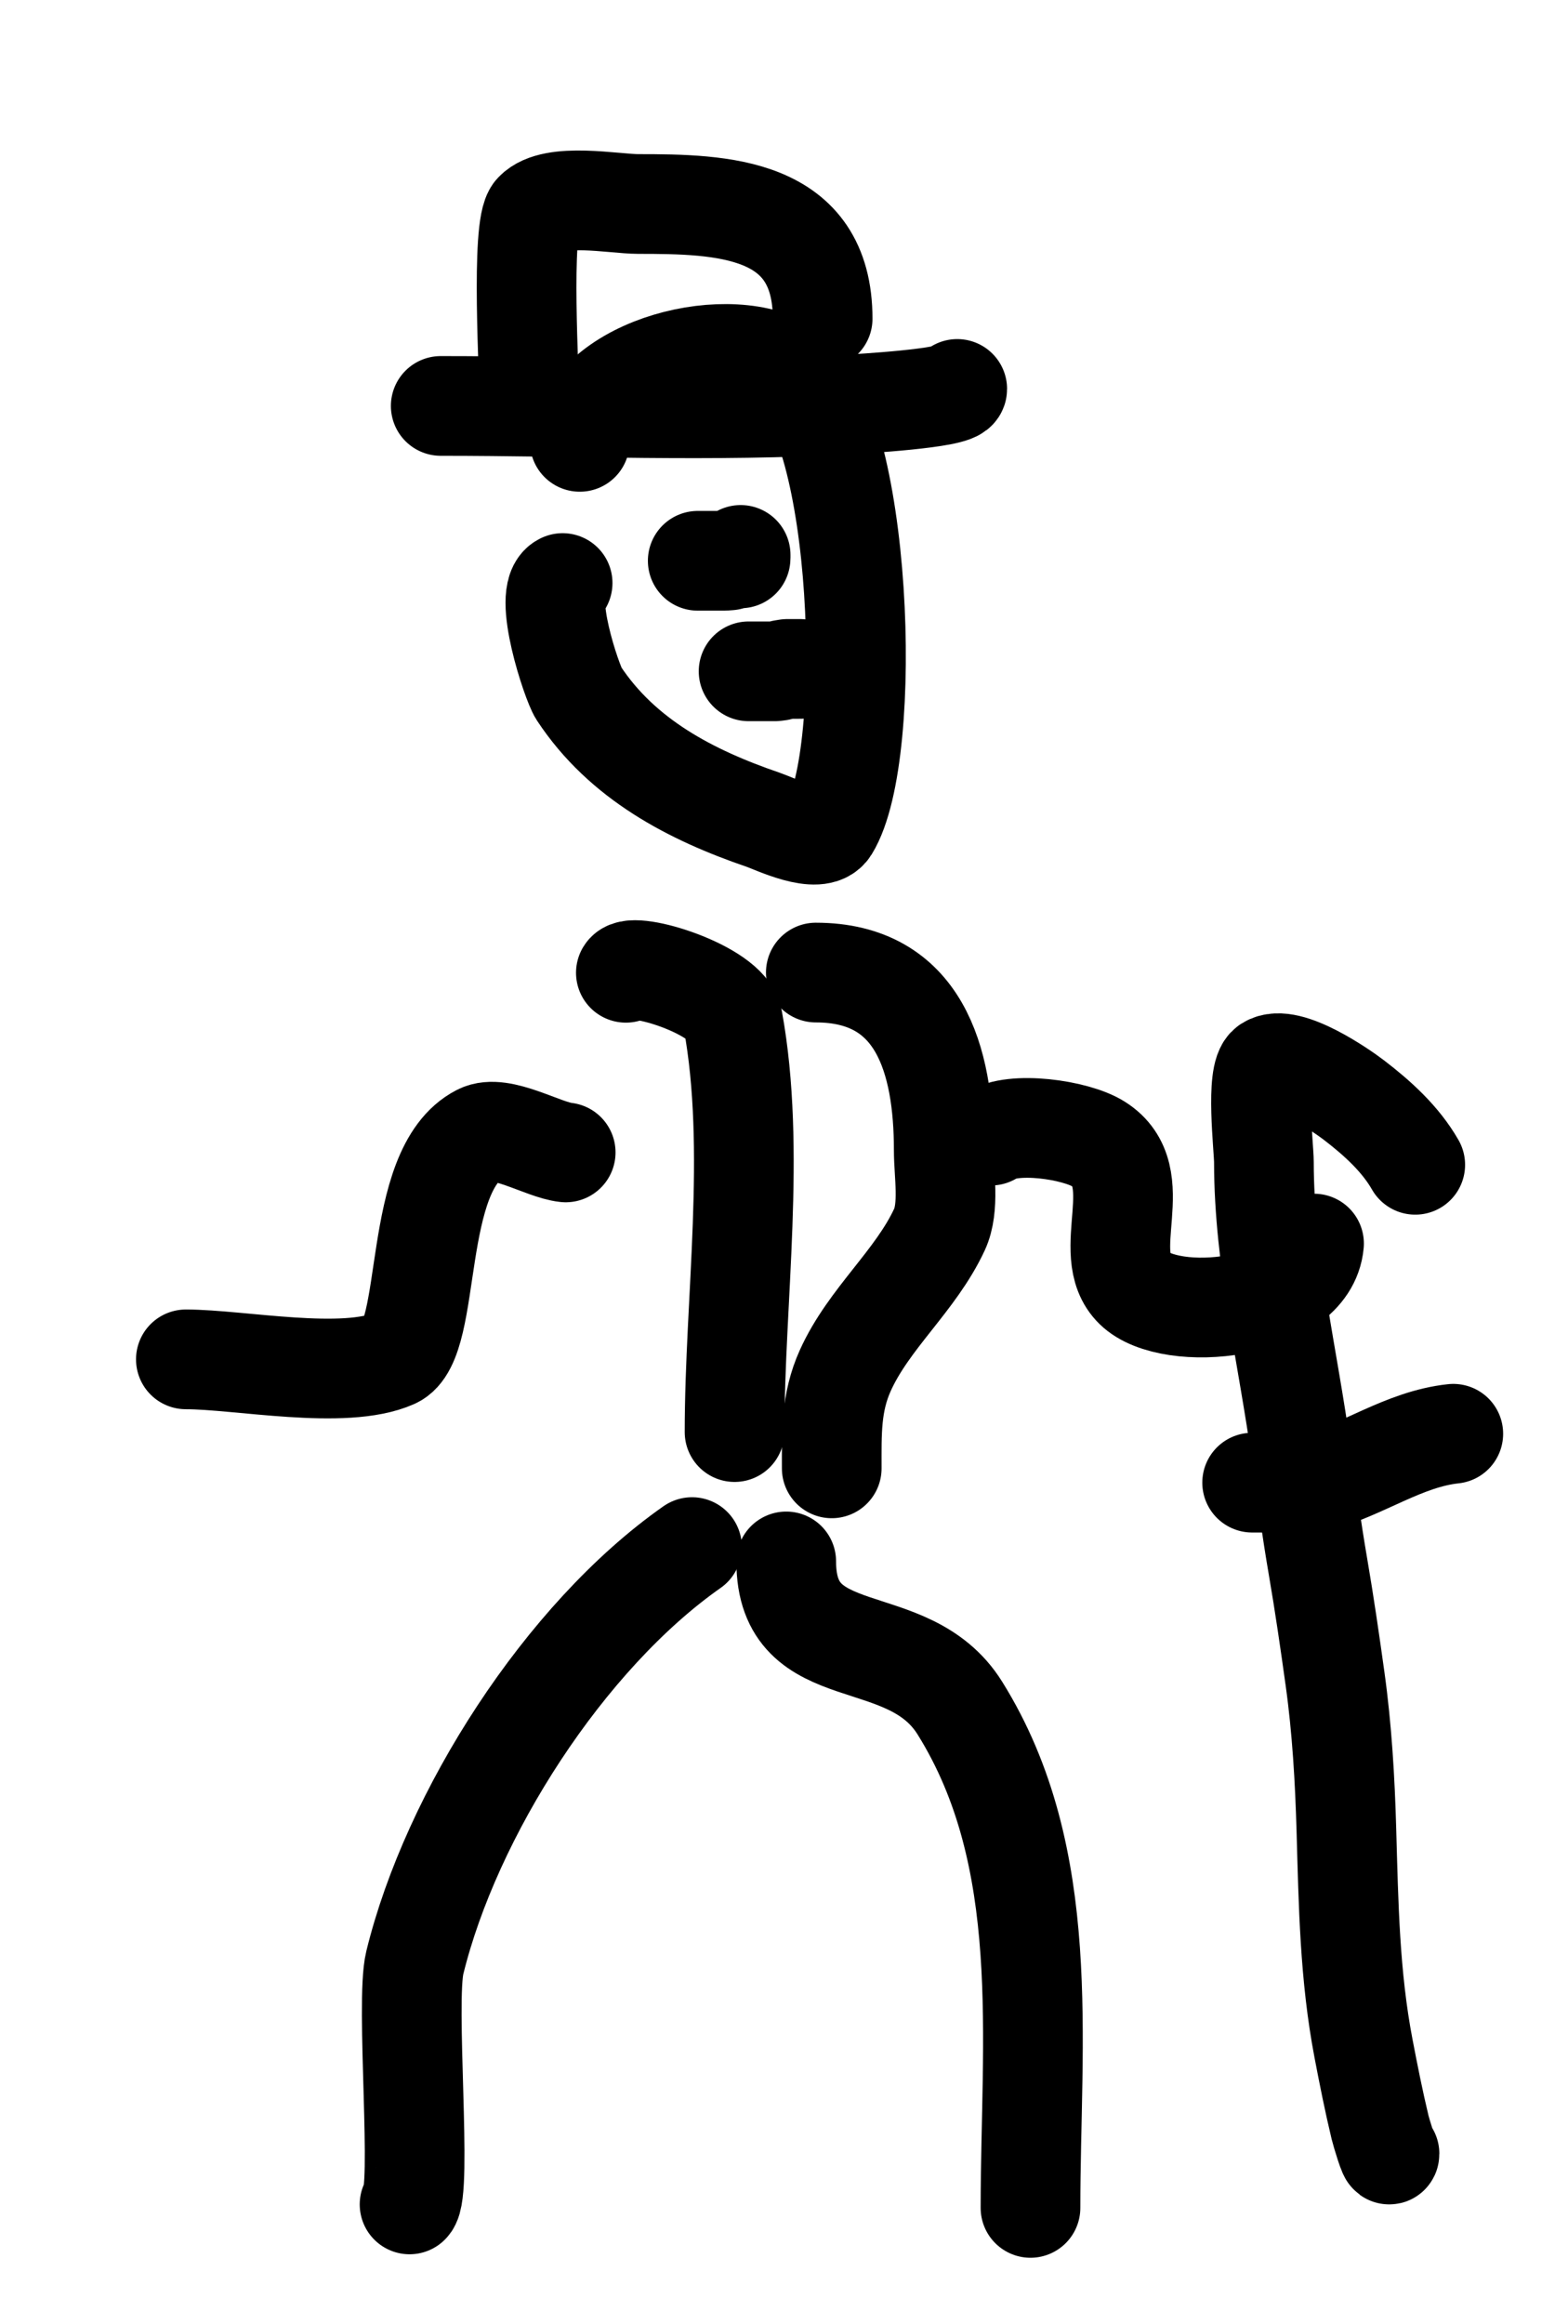 <?xml version="1.0" encoding="UTF-8" standalone="no"?>
<!DOCTYPE svg PUBLIC "-//W3C//DTD SVG 1.1//EN" "http://www.w3.org/Graphics/SVG/1.1/DTD/svg11.dtd">
<!-- Created with Vectornator (http://vectornator.io/) -->
<svg height="100%" stroke-miterlimit="10" style="fill-rule:nonzero;clip-rule:evenodd;stroke-linecap:round;stroke-linejoin:round;" version="1.1" viewBox="0 0 64.495 95.557" width="100%" xml:space="preserve" xmlns="http://www.w3.org/2000/svg" xmlns:vectornator="http://vectornator.io" xmlns:xlink="http://www.w3.org/1999/xlink">
<defs/>
<clipPath id="ArtboardFrame">
<rect height="95.557" width="64.495" x="0" y="0"/>
</clipPath>
<g clip-path="url(#ArtboardFrame)" id="Слой-1" vectornator:layerName="Слой 1">
<path d="M141.219 47.358C141.219 46.983 141.219 48.107 141.219 48.481C141.219 49.002 141.219 49.522 141.219 50.042C141.219 52.037 141.276 53.801 141.895 55.728C143.602 61.035 146.252 66.725 152.082 68.378C157.446 69.898 155.919 57.887 155.846 55.804C155.79 54.171 155.731 52.471 155.731 50.854C155.731 50.713 155.769 50.661 155.615 50.661" fill="none" opacity="1" stroke="#000000" stroke-linecap="round" stroke-linejoin="miter" stroke-width="4.1"/>
<path d="M144.042 70.852C136.426 70.852 134.04 71.395 133.078 79.395C132.743 82.181 133.559 84.659 133.818 87.385C133.853 87.752 133.702 89.545 134.271 89.545" fill="none" opacity="1" stroke="#000000" stroke-linecap="round" stroke-linejoin="miter" stroke-width="4.1"/>
<path d="M128.283 94.732C128.712 94.732 133.381 93.822 133.381 92.964" fill="none" opacity="1" stroke="#000000" stroke-linecap="round" stroke-linejoin="miter" stroke-width="4.1"/>
<path d="M160.245 69.178C162.044 69.566 163.925 69.631 165.623 70.434C168.714 71.897 172.648 78.919 173.786 82.222C174.109 83.16 174.7 85.424 173.907 86.228C173.331 86.811 172.281 86.805 171.807 87.481C171.483 87.942 171.65 91.31 171.65 90.184" fill="none" opacity="1" stroke="#000000" stroke-linecap="round" stroke-linejoin="miter" stroke-width="4.1"/>
<path d="M172.461 92.606C172.75 93.107 174.784 93.436 175.356 93.641C176.149 93.926 177.317 95.005 178.152 95.005" fill="none" opacity="1" stroke="#000000" stroke-linecap="round" stroke-linejoin="miter" stroke-width="4.1"/>
<path d="M143.773 52.987C143.91 53.292 146.071 53.087 146.4 53.087C149.056 53.087 151.625 54.097 154.196 54.097" fill="none" opacity="1" stroke="#000000" stroke-linecap="round" stroke-linejoin="miter" stroke-width="4.1"/>
<path d="M141.927 40.054C144.4 40.867 146.619 41.654 149.297 41.286C150.137 41.17 151.508 39.197 152.289 39.396C152.352 39.413 152.312 39.525 152.312 39.589C152.312 40.403 154.083 44.498 155.099 44.649" fill="none" opacity="1" stroke="#000000" stroke-linecap="round" stroke-linejoin="miter" stroke-width="4.1"/>
<path d="M141.453 31.443C142.397 32.087 148.63 31.337 149.189 30.242C149.987 28.678 149.383 26.517 149.587 24.828C149.752 23.456 150.645 22.402 151.009 21.099C151.861 18.054 151.459 9.858 149.03 7.729C146.625 5.621 144.662 8.719 143.262 10.326C139.914 14.17 138.338 18.451 138.193 23.575C138.166 24.515 137.785 26.621 138.754 27.276" fill="none" opacity="1" stroke="#000000" stroke-linecap="round" stroke-linejoin="miter" stroke-width="4.1"/>
<path d="M143.987 19.859L144.047 19.859L144.45 19.859L144.693 19.859L144.918 19.86L145.106 19.891L145.251 19.947L145.366 19.982L145.462 20.009L145.509 20.03L145.543 20.03L145.59 20.03L145.615 20.03L145.615 20.03" fill="none" opacity="1" stroke="#000000" stroke-linecap="round" stroke-linejoin="miter" stroke-width="4.1"/>
<path d="M142.493 14.961C144.467 14.961 146.438 15.162 148.399 15.162C148.642 15.162 149.977 15.33 149.988 15.002" fill="none" opacity="1" stroke="#000000" stroke-linecap="round" stroke-linejoin="miter" stroke-width="4.1"/>
<path d="M142.647 25.836L142.57 25.836L142.256 25.836L142.031 25.836L141.778 25.836L141.539 25.836L141.316 25.836L141.135 25.836L141.016 25.836L140.953 25.836L140.953 25.836" fill="none" opacity="1" stroke="#000000" stroke-linecap="round" stroke-linejoin="miter" stroke-width="4.1"/>
<path d="M101.735 44.688C108.152 44.688 114.754 45.156 121.163 44.644C123.493 44.458 125.943 44.924 128.248 44.561C128.618 44.502 130.303 44.655 130.197 44.206" fill="none" opacity="1" stroke="#000000" stroke-linecap="round" stroke-linejoin="miter" stroke-width="4.1"/>
<path d="M162.233 42.703C171.738 42.702 181.242 42.703 190.747 42.703C191.321 42.703 198.33 42.852 198.377 42.24" fill="none" opacity="1" stroke="#000000" stroke-linecap="round" stroke-linejoin="miter" stroke-width="4.1"/>
<path d="M102.456 55.425C102.394 55.575 102.771 55.494 102.849 55.494C103.884 55.494 104.919 55.494 105.954 55.494C106.797 55.494 107.64 55.494 108.484 55.494C113.646 55.494 118.81 55.541 123.972 55.494C126.099 55.475 128.217 55.319 130.347 55.319C130.621 55.319 130.723 55.421 130.723 55.127" fill="none" opacity="1" stroke="#000000" stroke-linecap="round" stroke-linejoin="miter" stroke-width="4.1"/>
<path d="M161.852 54.669C162.096 54.944 161.881 54.736 162.747 54.736C164.614 54.736 166.481 54.736 168.348 54.736C176.22 54.736 184.093 54.736 191.966 54.736C194.465 54.736 196.964 54.736 199.462 54.736C199.588 54.736 203.951 54.847 202.923 54.482" fill="none" opacity="1" stroke="#000000" stroke-linecap="round" stroke-linejoin="miter" stroke-width="4.1"/>
<path d="M100.79 66.718C101.269 67.245 102.212 66.785 102.924 66.785C103.881 66.785 104.837 66.785 105.794 66.785C109.715 66.785 113.637 66.785 117.558 66.785C119.835 66.785 122.112 66.785 124.389 66.785C124.509 66.785 127.961 66.862 127.892 66.621" fill="none" opacity="1" stroke="#000000" stroke-linecap="round" stroke-linejoin="miter" stroke-width="4.1"/>
<path d="M163.4 64.008C170.864 64.007 178.617 64.671 186.057 64.008C190.164 63.642 194.239 62.256 198.403 62.256" fill="none" opacity="1" stroke="#000000" stroke-linecap="round" stroke-linejoin="miter" stroke-width="4.1"/>
<path d="M192.799 37.383C196.22 37.383 200.185 36.851 203.346 38.506C210.599 42.301 207.017 57.13 206.21 62.853C205.781 65.897 205.651 66.879 205.344 69.989C204.889 74.593 203.56 80.332 204.394 84.994C204.642 86.379 208.851 85.815 209.204 84.724" fill="none" opacity="1" stroke="#000000" stroke-linecap="round" stroke-linejoin="miter" stroke-width="4.1"/>
<path d="M157.206 38.067C159.461 37.093 161.541 35.806 163.834 34.9C166.42 33.877 171.748 30.561 174.771 31.893C176.078 32.469 175.37 35.345 175.509 36.41C175.968 39.956 177.558 43.173 178.158 46.669" fill="none" opacity="1" stroke="#000000" stroke-linecap="round" stroke-linejoin="miter" stroke-width="4.1"/>
<path d="M135.957 41.319C134.756 39.001 132.388 37.522 130.452 35.872C129.161 34.771 127.968 33.559 126.678 32.457C126.144 32.002 125.101 31.253 124.474 30.865C120.842 28.617 121.258 33.293 120.253 35.549C119.147 38.033 117.538 40.059 115.905 42.193" fill="none" opacity="1" stroke="#000000" stroke-linecap="round" stroke-linejoin="miter" stroke-width="4.1"/>
<path d="M176.568 76.032C176.568 74.088 176.602 72.471 177.426 70.682C177.489 70.544 177.994 69.322 178.139 69.405" fill="none" opacity="1" stroke="#000000" stroke-linecap="round" stroke-linejoin="miter" stroke-width="4.1"/>
<path d="M182.32 75.782C182.32 76.14 182.32 75.067 182.32 74.709C182.32 74.353 182.312 73.996 182.32 73.639C182.344 72.565 183.117 69.999 184.454 69.749" fill="none" opacity="1" stroke="#000000" stroke-linecap="round" stroke-linejoin="miter" stroke-width="4.1"/>
<path d="M191.135 75.655C190.787 74.406 192.882 68.145 194.494 68.145" fill="none" opacity="1" stroke="#000000" stroke-linecap="round" stroke-linejoin="miter" stroke-width="4.1"/>
<path d="M104.434 73.552C104.434 75.599 105.216 77.46 105.216 79.573" fill="none" opacity="1" stroke="#000000" stroke-linecap="round" stroke-linejoin="miter" stroke-width="4.1"/>
<path d="M112.4 73.034C112.934 73.795 112.452 76.725 112.452 77.753" fill="none" opacity="1" stroke="#000000" stroke-linecap="round" stroke-linejoin="miter" stroke-width="4.1"/>
<path d="M120.758 72.696C120.758 73.443 121.991 78.794 120.937 78.468" fill="none" opacity="1" stroke="#000000" stroke-linecap="round" stroke-linejoin="miter" stroke-width="4.1"/>
<path d="M102.796 83.034C103.139 82.67 106.141 82.977 106.578 82.977C107.86 82.977 116.633 83.603 117.656 82.867C117.902 82.689 118.263 82.856 118.567 82.865C119.298 82.887 124.837 83.489 122.966 81.902" fill="none" opacity="1" stroke="#000000" stroke-linecap="round" stroke-linejoin="miter" stroke-width="4.1"/>
<path d="M177.873 81.106C181.196 81.106 184.749 81.488 187.981 80.611C188.627 80.435 190.771 80.205 191.013 79.477" fill="none" opacity="1" stroke="#000000" stroke-linecap="round" stroke-linejoin="miter" stroke-width="4.1"/>
<path d="M139.064 82.459C140.174 81.854 144.084 82.402 145.124 82.402C148.461 82.402 151.799 82.402 155.136 82.402C155.491 82.402 159.694 82.683 159.578 82.087" fill="none" opacity="1" stroke="#000000" stroke-linecap="round" stroke-linejoin="miter" stroke-width="4.1"/>
<path d="M104.193 38.831C103.966 38.35 101.001 39.11 100.744 39.194C98.899 39.796 96.771 41.178 96.615 43.299C96.455 45.46 96.658 47.636 96.484 49.803C96.242 52.829 95.677 55.82 95.628 58.861C95.52 65.475 96.205 72.328 95.594 78.92C95.365 81.383 94.7 84.542 93.371 86.692C92.249 88.508 89.836 87.008 89.273 85.612" fill="none" opacity="1" stroke="#000000" stroke-linecap="round" stroke-linejoin="miter" stroke-width="4.1"/>
<path d="M270.938 26.064C271.901 24.022 274.221 22.912 276.152 21.744C278.177 20.521 280.286 19.406 282.499 18.571C290.078 15.711 294.902 14.907 303.013 14.341C311.027 13.782 321.444 13.038 328.986 16.575C332.951 18.435 338.342 23.335 341.048 26.564C347.851 34.679 351.506 44.27 353.638 54.535C354.263 57.546 354.617 60.611 354.902 63.673C355.187 66.729 355.539 72.65 354.076 75.762C352.111 79.939 347.208 82.068 343.358 83.647C340.017 85.017 336.557 86.111 333.059 87.01C321.086 90.085 307.992 91.446 295.638 90.662C292.539 90.466 289.439 90.022 286.43 89.254C277.896 87.077 268.782 81.084 271.994 71.199C273.876 65.41 278.268 60.594 282.087 56.042C285.56 51.903 289.161 47.886 292.859 43.95" fill="none" opacity="1" stroke="#000000" stroke-linecap="round" stroke-linejoin="miter" stroke-width="4.1"/>
<path d="M280.533 56.823C280.533 52.786 281.756 42.6 278.559 39.271C277.622 38.296 268.555 38.266 268.555 39.814" fill="none" opacity="1" stroke="#000000" stroke-linecap="round" stroke-linejoin="miter" stroke-width="4.1"/>
<path d="M267.22 25.658C267.22 18.96 258.438 18.362 253.737 20.554C247.947 23.254 245.262 29.976 245.427 35.915C245.497 38.459 245.701 42.273 247.497 44.338C248.86 45.907 253.184 45.055 254.939 45.055C257.698 45.055 261.613 45.774 264.307 45.005C266.125 44.486 266.211 39.689 265.994 38.458" fill="none" opacity="1" stroke="#000000" stroke-linecap="round" stroke-linejoin="miter" stroke-width="4.1"/>
<path d="M249.045 38.258C251.136 38.258 253.228 38.258 255.319 38.258" fill="none" opacity="1" stroke="#000000" stroke-linecap="round" stroke-linejoin="miter" stroke-width="4.1"/>
<path d="M255.791 28.158C255.333 28.172 256.678 27.873 257.137 27.873C257.976 27.873 258.526 27.94 259.284 28.29C259.564 28.42 260.567 29.633 259.873 29.877" fill="none" opacity="1" stroke="#000000" stroke-linecap="round" stroke-linejoin="miter" stroke-width="4.1"/>
<path d="M340.079 67.552C339.673 67.118 339.958 69.003 339.983 69.136C340.233 70.448 342.258 73.249 343.759 71.494" fill="none" opacity="1" stroke="#000000" stroke-linecap="round" stroke-linejoin="miter" stroke-width="4.1"/>
<path d="M249.15 22.308C249.15 21.006 248.609 19.73 248.801 18.416C249.18 15.833 252.637 13.513 254.173 11.611C255.201 10.338 256.915 7.934 258.821 8.098C258.934 8.107 258.486 8.923 258.482 8.934C258.337 9.323 258.061 11.779 258.327 11.8C259.313 11.88 260.831 10.105 262.324 10.348C263.266 10.502 261.602 12.212 263.245 12.107C263.6 12.084 263.956 12.053 264.308 11.994C264.614 11.942 268.431 10.838 268.511 10.88C268.69 10.976 268.241 11.186 268.129 11.356C268.031 11.503 267.466 12.632 267.793 12.787C268.289 13.022 272.148 12.784 272.182 12.868C272.471 13.562 270.543 16.563 271.453 17.87C271.919 18.539 274.397 18.385 274.447 18.473C274.872 19.219 272.915 23.362 272.503 24.011" fill="none" opacity="1" stroke="#000000" stroke-linecap="round" stroke-linejoin="miter" stroke-width="4.1"/>
<path d="M297.61 31.154C296.69 31.154 295.779 31.075 294.925 31.488C293.203 32.321 290.703 35.326 293.151 36.784C297.055 39.109 306.647 37.553 306.396 44.231C306.294 46.955 303.724 49.109 302.043 50.969C298.721 54.645 295.229 58.142 291.42 61.316" fill="none" opacity="1" stroke="#000000" stroke-linecap="round" stroke-linejoin="miter" stroke-width="4.1"/>
<path d="M266.656 63.658C267.477 64.011 271.908 66.063 273.076 65.221" fill="none" opacity="1" stroke="#000000" stroke-linecap="round" stroke-linejoin="miter" stroke-width="4.1"/>
<path d="M343.595 60.826C343.835 60.768 344.084 60.182 344.178 59.983" fill="none" opacity="1" stroke="#000000" stroke-linecap="round" stroke-linejoin="miter" stroke-width="1.1"/>
<path d="M337.987 59.923C338.132 59.649 338.007 58.91 338.007 58.594" fill="none" opacity="1" stroke="#000000" stroke-linecap="round" stroke-linejoin="miter" stroke-width="1.1"/>
<path d="M335.084 62.915C334.539 62.915 334.125 62.837 333.799 62.358" fill="none" opacity="1" stroke="#000000" stroke-linecap="round" stroke-linejoin="miter" stroke-width="1.1"/>
<path d="M333.055 69.947L333.114 69.947L333.264 69.947L333.355 69.947L333.432 69.933L333.491 69.919L333.536 69.905L333.567 69.877L333.612 69.858L333.678 69.844L333.753 69.835L333.822 69.835L333.891 69.835L333.891 69.835" fill="none" opacity="1" stroke="#000000" stroke-linecap="round" stroke-linejoin="miter" stroke-width="1.1"/>
</g>
<g id="Слой-2" vectornator:layerName="Слой 2">
<path d="M23.142 23.973C22.284 24.363 23.52 28.076 23.806 28.509C25.595 31.219 28.408 32.688 31.396 33.708C31.853 33.864 33.675 34.76 34.111 34.05C35.986 31 35.47 17.323 32.478 15.234C30.158 13.613 24.342 14.999 23.847 18.168" fill="none" opacity="1" stroke="#000000" stroke-linecap="round" stroke-linejoin="miter" stroke-width="4.1"/>
<path d="M30.214 58.883C30.214 53.446 31.119 47.275 30.143 41.945C29.915 40.702 26.038 39.511 25.743 39.998" fill="none" opacity="1" stroke="#000000" stroke-linecap="round" stroke-linejoin="miter" stroke-width="4.1"/>
<path d="M7.645 55.893C9.85 55.893 14.16 56.764 16.203 55.857C17.835 55.132 16.882 48.09 19.726 46.639C20.603 46.191 22.343 47.287 23.268 47.384" fill="none" opacity="1" stroke="#000000" stroke-linecap="round" stroke-linejoin="miter" stroke-width="4.1"/>
<path d="M40.761 46.693C41.643 46.083 44.237 46.444 45.172 47.032C47.324 48.383 45.155 51.507 46.659 52.975C48.155 54.436 53.803 53.884 54.049 51.132" fill="none" opacity="1" stroke="#000000" stroke-linecap="round" stroke-linejoin="miter" stroke-width="4.1"/>
<path d="M16.846 90.639C17.384 90.142 16.666 82.314 17.061 80.703C18.555 74.593 23.221 67.289 28.464 63.612" fill="none" opacity="1" stroke="#000000" stroke-linecap="round" stroke-linejoin="miter" stroke-width="4.1"/>
<path d="M42.386 90.782C42.386 83.885 43.323 76.385 39.481 70.23C37.338 66.796 32.339 68.683 32.339 64.201" fill="none" opacity="1" stroke="#000000" stroke-linecap="round" stroke-linejoin="miter" stroke-width="4.1"/>
<path d="M28.699 23.058L28.851 23.058L29.303 23.058L29.585 23.058L29.802 23.058L30.002 23.043L30.165 22.993L30.296 22.959L30.407 22.959L30.461 22.959L30.464 22.926L30.464 22.879L30.464 22.817L30.464 22.817" fill="none" opacity="1" stroke="#000000" stroke-linecap="round" stroke-linejoin="miter" stroke-width="4.1"/>
<path d="M30.791 27.603L30.931 27.603L31.026 27.603L31.132 27.603L31.38 27.603L31.43 27.603L31.529 27.603L31.641 27.603L31.757 27.603L31.88 27.603L32.036 27.583L32.197 27.534L32.382 27.504L32.6 27.504L32.91 27.504L32.91 27.504" fill="none" opacity="1" stroke="#000000" stroke-linecap="round" stroke-linejoin="miter" stroke-width="4.1"/>
<path d="M18.128 16.691C23.701 16.691 29.347 16.946 34.913 16.629C35.231 16.61 39.373 16.383 39.373 15.992" fill="none" opacity="1" stroke="#000000" stroke-linecap="round" stroke-linejoin="miter" stroke-width="4.1"/>
<path d="M21.779 16.696C21.779 15.543 21.407 9.302 21.979 8.709C22.767 7.892 25.257 8.388 26.252 8.388C29.698 8.388 33.837 8.484 33.837 13.104" fill="none" opacity="1" stroke="#000000" stroke-linecap="round" stroke-linejoin="miter" stroke-width="4.1"/>
<path d="M58.212 47.893C57.602 46.826 56.651 45.968 55.679 45.224C55.188 44.848 52.96 43.301 52.157 43.821C51.627 44.164 51.987 47.192 51.987 47.786C51.987 51.81 52.994 55.845 53.53 59.821C53.738 61.364 53.95 62.887 54.213 64.421C54.476 65.952 54.699 67.491 54.913 69.029C55.2 71.088 55.321 73.176 55.38 75.255C55.467 78.288 55.511 81.234 56.084 84.228C56.292 85.314 56.506 86.391 56.764 87.466C56.815 87.678 57.153 88.806 57.153 88.552" fill="none" opacity="1" stroke="#000000" stroke-linecap="round" stroke-linejoin="miter" stroke-width="4.1"/>
<path d="M51.503 60.962L51.773 60.962L52.901 60.962L53.592 60.962L53.98 60.962L54.206 60.962L54.206 60.962" fill="none" opacity="1" stroke="#000000" stroke-linecap="round" stroke-linejoin="miter" stroke-width="4.1"/>
<path d="M54.113 60.962C56.062 60.444 57.735 59.171 59.777 58.952" fill="none" opacity="1" stroke="#000000" stroke-linecap="round" stroke-linejoin="miter" stroke-width="4.1"/>
<path d="M34.211 60.374C34.211 58.936 34.166 57.685 34.77 56.348C35.735 54.212 37.661 52.666 38.642 50.555C39.068 49.638 38.818 48.282 38.818 47.297C38.818 43.566 37.814 39.989 33.556 39.989" fill="none" opacity="1" stroke="#000000" stroke-linecap="round" stroke-linejoin="miter" stroke-width="4.1"/>
</g>
</svg>
